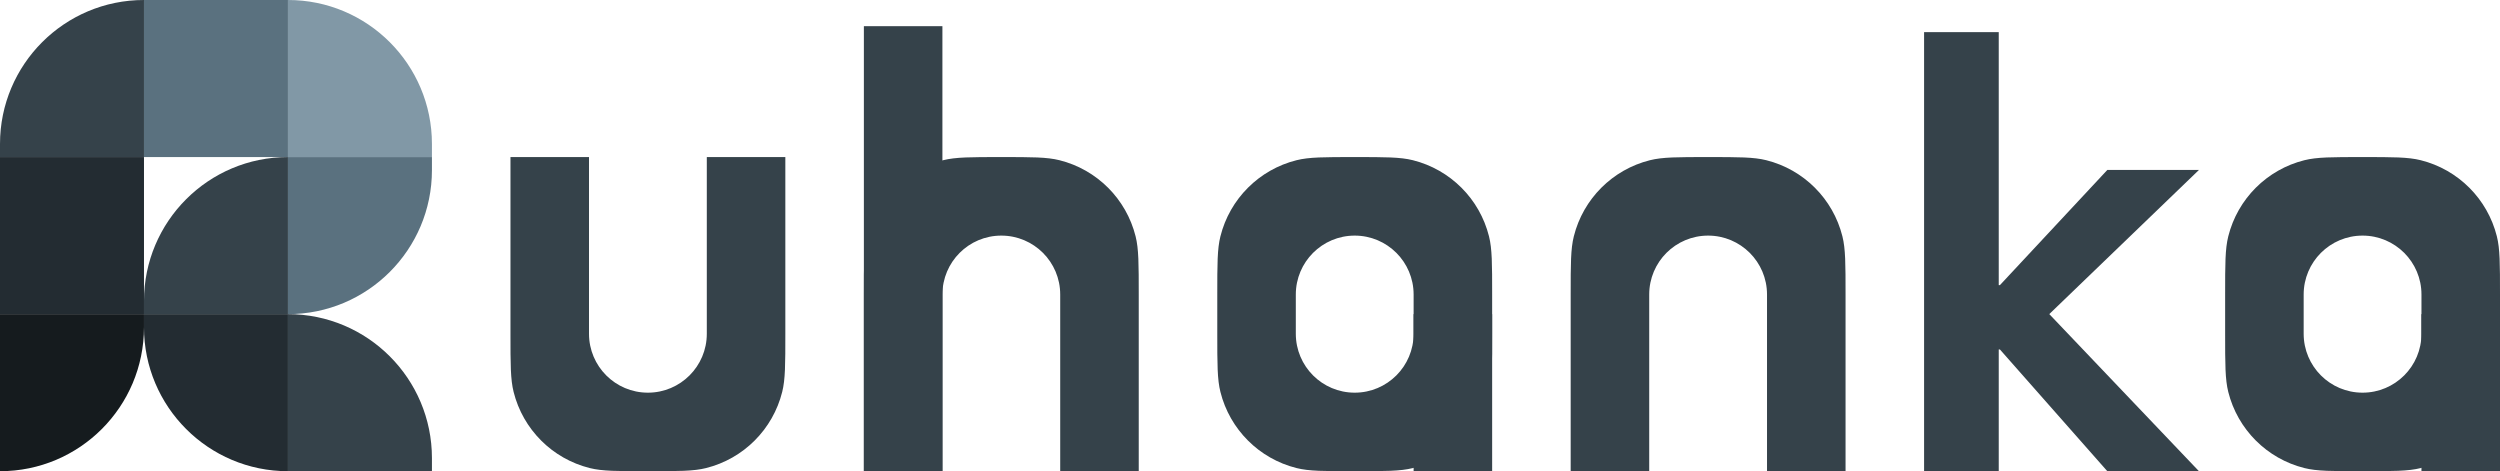 <svg width="191" height="36" viewBox="0 0 191 36" fill="none" xmlns="http://www.w3.org/2000/svg">
	<path d="M0 11C0 4.925 4.925 0 11 0V12H0V11Z" fill="#35424A"/>
	<rect y="12" width="11" height="12" fill="#232C32"/>
	<path d="M0 24H11V25C11 31.075 6.075 36 0 36V24Z" fill="#151B1E"/>
	<rect x="11" width="11" height="12" fill="#5A717F"/>
	<path d="M11 23C11 16.925 15.925 12 22 12V24H11V23Z" fill="#35424A"/>
	<path d="M11 24H22V36C15.925 36 11 31.075 11 25V24Z" fill="#232C32"/>
	<path d="M22 0C28.075 0 33 4.925 33 11V12H22V0Z" fill="#8198A6"/>
	<path d="M22 12H33V13C33 19.075 28.075 24 22 24V12Z" fill="#5A717F"/>
	<path d="M22 24C28.075 24 33 28.925 33 35V36H22V24Z" fill="#35424A"/>
	<path d="M45 12H39V25.5C39 27.825 39 28.987 39.24 29.944C39.957 32.807 42.193 35.043 45.056 35.76C46.013 36 47.175 36 49.5 36C51.825 36 52.987 36 53.944 35.76C56.807 35.043 59.043 32.807 59.76 29.944C60 28.987 60 27.825 60 25.5V12H54V25.5C54 27.985 51.985 30 49.5 30C47.015 30 45 27.985 45 25.5V12Z" fill="#35424A"/>
	<path d="M66 36H72V2H66V36Z" fill="#35424A"/>
	<path d="M72 36H66V22.5C66 20.175 66 19.013 66.24 18.056C66.957 15.193 69.193 12.957 72.056 12.24C73.013 12 74.175 12 76.5 12C78.825 12 79.987 12 80.944 12.24C83.807 12.957 86.043 15.193 86.76 18.056C87 19.013 87 20.175 87 22.5V36H81V22.5C81 20.015 78.985 18 76.5 18C74.015 18 72 20.015 72 22.5V36Z" fill="#35424A"/>
	<path fill-rule="evenodd" clip-rule="evenodd" d="M93.24 18.056C93 19.013 93 20.175 93 22.5V25.5C93 27.825 93 28.987 93.24 29.944C93.957 32.807 96.193 35.043 99.056 35.76C100.013 36 101.176 36 103.5 36C105.824 36 106.987 36 107.944 35.76C110.807 35.043 113.043 32.807 113.76 29.944C114 28.987 114 27.825 114 25.5V22.5C114 20.175 114 19.013 113.76 18.056C113.043 15.193 110.807 12.957 107.944 12.24C106.987 12 105.824 12 103.5 12C101.176 12 100.013 12 99.056 12.24C96.193 12.957 93.957 15.193 93.24 18.056ZM103.5 18C101.015 18 99 20.015 99 22.5V25.5C99 27.985 101.015 30 103.5 30C105.985 30 108 27.985 108 25.5V22.5C108 20.015 105.985 18 103.5 18Z" fill="#35424A"/>
	<path d="M108 36H114V24H108V36Z" fill="#35424A"/>
	<path d="M126 36H120V22.5C120 20.175 120 19.013 120.24 18.056C120.957 15.193 123.193 12.957 126.056 12.24C127.013 12 128.176 12 130.5 12C132.824 12 133.987 12 134.944 12.24C137.807 12.957 140.043 15.193 140.76 18.056C141 19.013 141 20.175 141 22.5V36H135V22.5C135 20.015 132.985 18 130.5 18C128.015 18 126 20.015 126 22.5V36Z" fill="#35424A"/>
	<path d="M147 36V2.456H152.704V21.783H152.795L161 12.984H168L156.403 24.153L156.449 23.874L168 36H161L152.795 26.7H152.704V36H147Z" fill="#35424A"/>
	<path fill-rule="evenodd" clip-rule="evenodd" d="M170.24 18.056C170 19.013 170 20.175 170 22.5V25.5C170 27.825 170 28.987 170.24 29.944C170.957 32.807 173.193 35.043 176.056 35.76C177.013 36 178.176 36 180.5 36C182.824 36 183.987 36 184.944 35.76C187.807 35.043 190.043 32.807 190.76 29.944C191 28.987 191 27.825 191 25.5V22.5C191 20.175 191 19.013 190.76 18.056C190.043 15.193 187.807 12.957 184.944 12.24C183.987 12 182.824 12 180.5 12C178.176 12 177.013 12 176.056 12.24C173.193 12.957 170.957 15.193 170.24 18.056ZM180.5 18C178.015 18 176 20.015 176 22.5V25.5C176 27.985 178.015 30 180.5 30C182.985 30 185 27.985 185 25.5V22.5C185 20.015 182.985 18 180.5 18Z" fill="#35424A"/>
	<path d="M185 36H191V24H185V36Z" fill="#35424A"/>
	</svg>
	